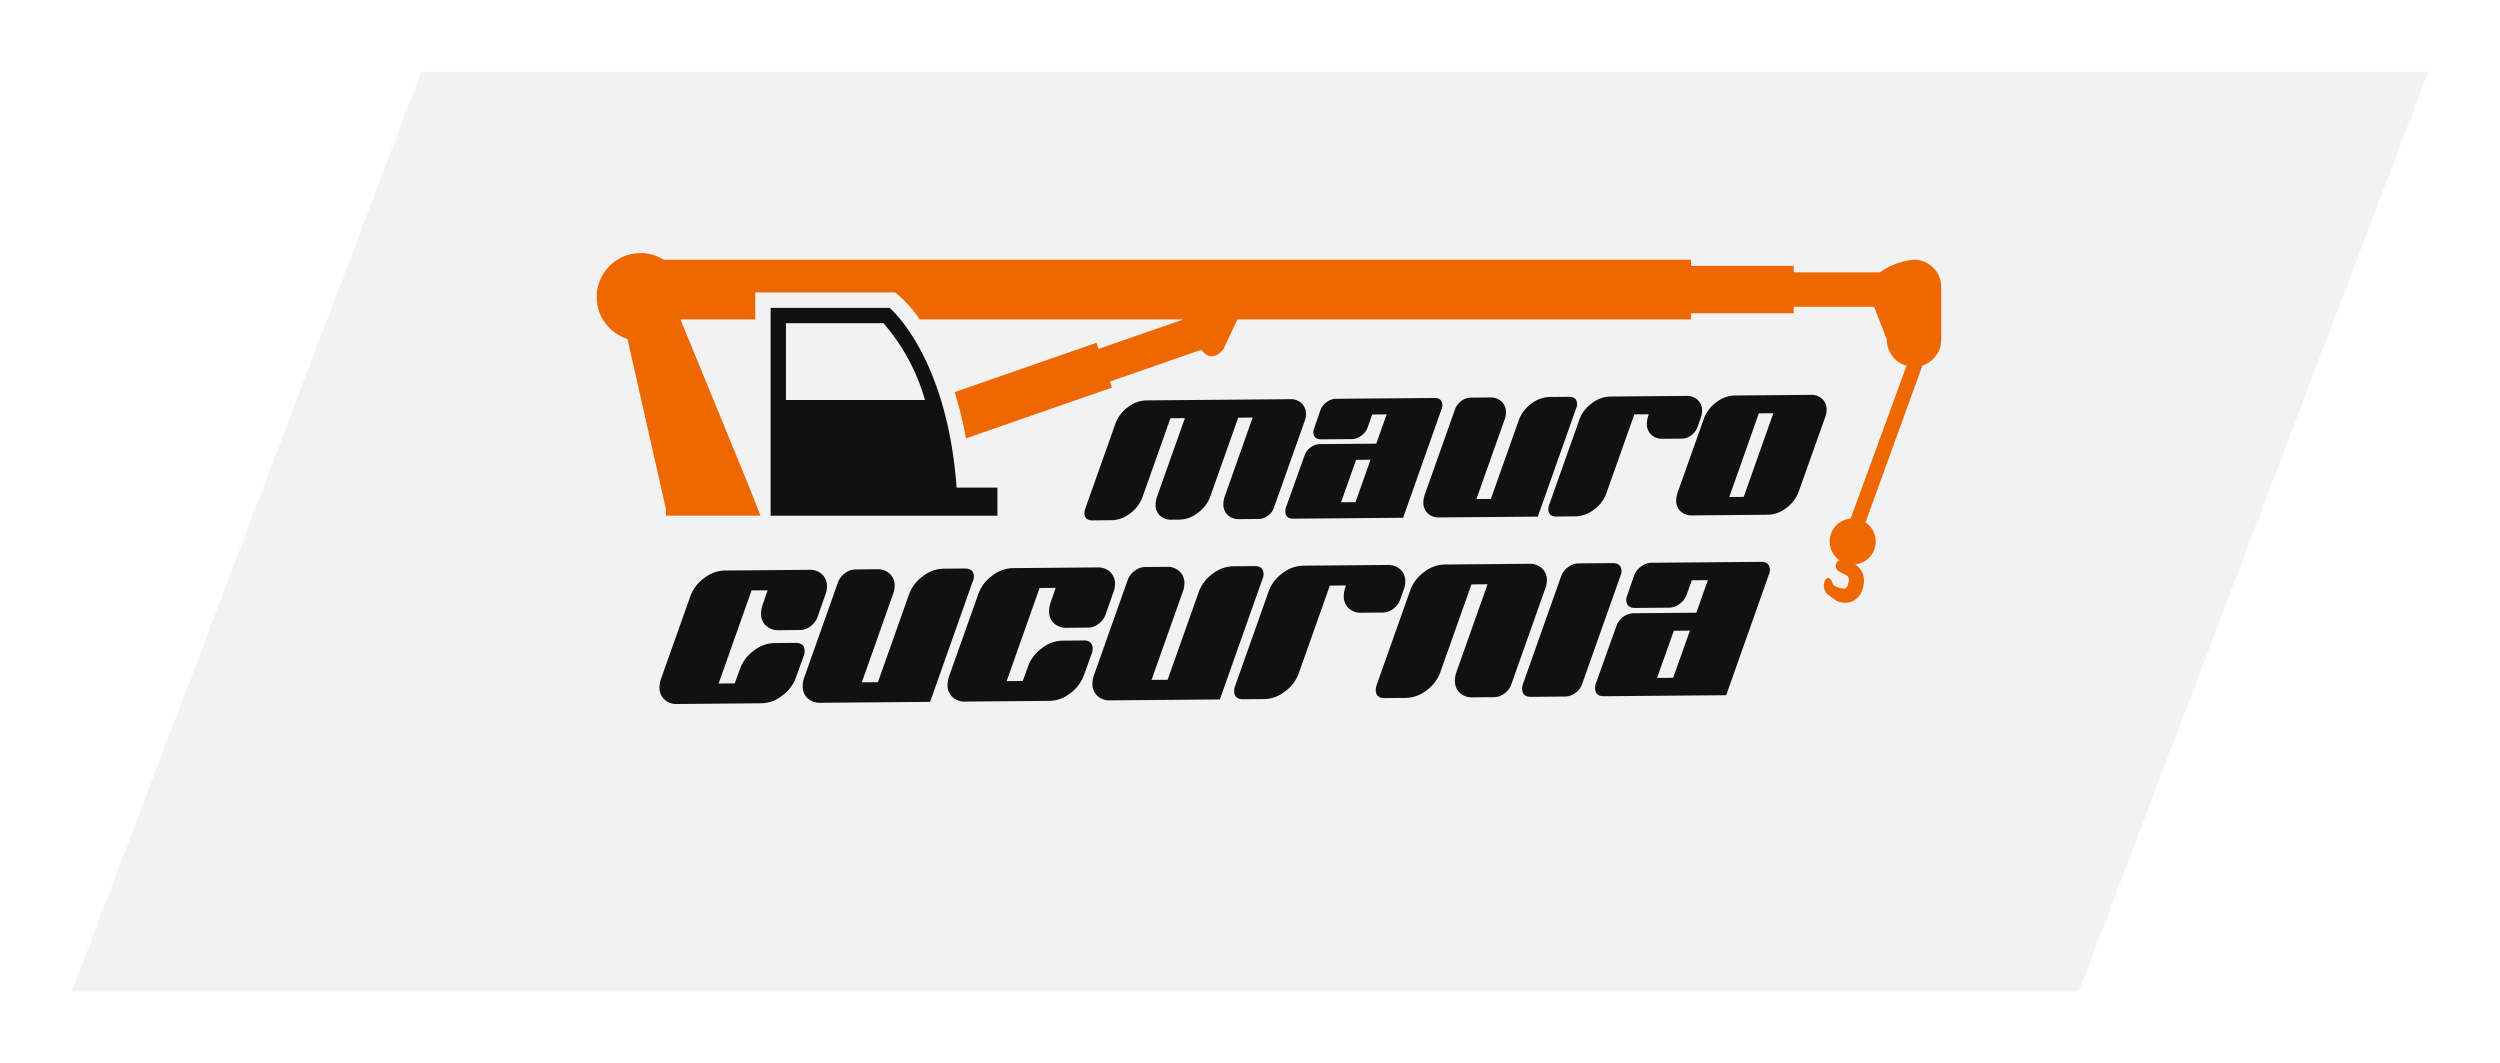 <svg xmlns="http://www.w3.org/2000/svg" xmlns:xlink="http://www.w3.org/1999/xlink" width="313.438" height="133.316" viewBox="0 0 313.438 133.316">
  <defs>
    <filter id="Tracciato_12" x="0" y="0" width="313.438" height="133.316" filterUnits="userSpaceOnUse">
      <feOffset dy="3" input="SourceAlpha"/>
      <feGaussianBlur stdDeviation="3" result="blur"/>
      <feFlood flood-opacity="0.161"/>
      <feComposite operator="in" in2="blur"/>
      <feComposite in="SourceGraphic"/>
    </filter>
  </defs>
  <g id="Raggruppa_58" data-name="Raggruppa 58" transform="translate(9 6)">
    <g transform="matrix(1, 0, 0, 1, -9, -6)" filter="url(#Tracciato_12)">
      <path id="Tracciato_12-2" data-name="Tracciato 12" d="M-234.843,417.836H16.782L-27.031,533.152H-278.656Z" transform="translate(287.66 -411.84)" fill="#f2f2f2"/>
    </g>
    <g id="logo" transform="translate(-36.68 -347.771)">
      <path id="Tracciato_1" data-name="Tracciato 1" d="M152.976,411.921V389.386h14.917s7.2,5.981,8.4,22.535h5.12v3.527H152.976Zm14.143-20.61H154.9v9.629H172.33A25.168,25.168,0,0,0,167.119,391.311Z" transform="translate(-28.679 -9.02)" fill="#111"/>
      <path id="Tracciato_2" data-name="Tracciato 2" d="M102.493,379.014a5.5,5.5,0,0,1,8.4-4.682h128.8v.775h12.872v.809H263.38a8.7,8.7,0,0,1,4.268-1.583,3.409,3.409,0,0,1,3.412,3.412v6.612A3.412,3.412,0,0,1,268.7,387.6l-7.132,19.662a2.886,2.886,0,0,1-1.313,5.27,2.251,2.251,0,0,1,.991,1.227,2.659,2.659,0,0,1,.13.866,3.827,3.827,0,0,1-.039.409,2.186,2.186,0,0,1-.082.356,2.546,2.546,0,0,1-.115.4,2.769,2.769,0,0,1-.2.438,2.394,2.394,0,0,1-.727.77,2.154,2.154,0,0,1-1.049.337,2.473,2.473,0,0,1-.948-.135,2.972,2.972,0,0,1-.284-.115l-1.184-.837a1.78,1.78,0,0,1-.375-.784,1.467,1.467,0,0,1,.159-1,.426.426,0,0,1,.2-.183.409.409,0,0,1,.539.212l.154.352c.029.062.063.207.125.26a.85.85,0,0,0,.245.178,3.006,3.006,0,0,0,.89.269,1.3,1.3,0,0,0,.318-.014.268.268,0,0,0,.154-.082.783.783,0,0,0,.121-.173,1.141,1.141,0,0,0,.067-.149c.014-.043.038-.139.034-.125l.043-.168c0,.014.019-.077.029-.121s.014-.111.019-.159a1.109,1.109,0,0,0-.01-.264.525.525,0,0,0-.222-.361,1.044,1.044,0,0,0-.144-.092,2.407,2.407,0,0,0-.231-.106l-.3-.144-.178-.1a1.445,1.445,0,0,1-.279-.193,1.153,1.153,0,0,1-.149-.178.759.759,0,0,1,.115-.967,1.349,1.349,0,0,1,.168-.116.627.627,0,0,0,.063-.029,2.881,2.881,0,0,1,1.4-5.226l7.011-19.157a3.409,3.409,0,0,1-2.478-3.277l-1.583-4.119H252.567v.813H239.695v.77H182.816l-1.713,3.662s-1.333,2.055-2.82.149l-11.453,3.98.265.76-18.31,6.362a47.2,47.2,0,0,0-1.414-5.8l17.775-6.174.265.765,10.567-3.672c-.005-.009-.009-.019-.019-.034H142.992a16.064,16.064,0,0,0-2.55-2.935l-.534-.443H122.372v3.378h-9.383l8.652,21.082,1.375,3.527H111.174v-.813l-4.827-21.346a5.509,5.509,0,0,1-3.855-5.255" fill="#ef6700"/>
      <path id="Tracciato_3" data-name="Tracciato 3" d="M249.923,471.744l-2.018.017-2.1,5.915,2.018-.017Zm9.907-7.053-5.361,15.151-15.326.128q-1.1.009-1.113-1.031a1.694,1.694,0,0,1,.09-.537l2.588-7.243a2.253,2.253,0,0,1,.842-1.127,2.177,2.177,0,0,1,1.289-.468l7.884-.066,1.448-4.08-2.018.017-.647,1.834a2.447,2.447,0,0,1-.874,1.127,2.181,2.181,0,0,1-1.289.468l-4.289.036q-1.1.009-1.113-1.031a1.325,1.325,0,0,1,.122-.537l.862-2.5a2.449,2.449,0,0,1,.874-1.127,2.181,2.181,0,0,1,1.289-.468l13.749-.115q1.1-.009,1.113,1.031A1.326,1.326,0,0,1,259.83,464.692Zm-18.606.156-4.806,13.57a2.252,2.252,0,0,1-.842,1.127,2.18,2.18,0,0,1-1.289.468l-4.289.036q-1.1.009-1.113-1.031a1.705,1.705,0,0,1,.09-.537l4.806-13.57a2.449,2.449,0,0,1,.874-1.127,2.182,2.182,0,0,1,1.289-.468l4.289-.036q1.1-.009,1.113,1.031A1.326,1.326,0,0,1,241.224,464.847Zm-9.447,1.656-4.252,11.988a2.255,2.255,0,0,1-.842,1.127,2.179,2.179,0,0,1-1.289.468l-2.712.023a2.206,2.206,0,0,1-1.613-.57,2,2,0,0,1-.612-1.493,3.383,3.383,0,0,1,.18-1.074l3.913-11.039-2.018.017-3.913,11.039a4.807,4.807,0,0,1-1.716,2.238,4.276,4.276,0,0,1-2.547.951l-2.712.023q-1.1.009-1.112-1.031a1.69,1.69,0,0,1,.09-.537l4.252-11.988a4.8,4.8,0,0,1,1.716-2.238,4.315,4.315,0,0,1,2.578-.952l10.6-.089a2.206,2.206,0,0,1,1.613.57,2,2,0,0,1,.612,1.493A2.962,2.962,0,0,1,231.777,466.5Zm-17.754.149-.431,1.233a2.449,2.449,0,0,1-.874,1.127,2.139,2.139,0,0,1-1.257.468l-2.712.022a2.205,2.205,0,0,1-1.613-.57,2,2,0,0,1-.612-1.493,3.4,3.4,0,0,1,.181-1.074l.092-.285-2.018.017-3.913,11.039a4.809,4.809,0,0,1-1.716,2.237,4.274,4.274,0,0,1-2.547.952l-2.712.022q-1.1.01-1.113-1.031a1.705,1.705,0,0,1,.09-.537l4.252-11.988a4.808,4.808,0,0,1,1.716-2.238,4.315,4.315,0,0,1,2.578-.952l10.6-.089a2.207,2.207,0,0,1,1.613.57,2,2,0,0,1,.612,1.493A2.963,2.963,0,0,1,214.023,466.652Zm-17.673-1.429-5.361,15.151-13.749.115a2.206,2.206,0,0,1-1.613-.57,2,2,0,0,1-.612-1.493,3.4,3.4,0,0,1,.181-1.073l4.252-11.988a2.449,2.449,0,0,1,.874-1.127,2.177,2.177,0,0,1,1.289-.468l2.712-.023a2.207,2.207,0,0,1,1.613.57,2,2,0,0,1,.612,1.493,2.962,2.962,0,0,1-.212,1.074l-3.913,11.039,2.018-.017,3.913-11.039a4.8,4.8,0,0,1,1.716-2.238,4.315,4.315,0,0,1,2.578-.952l2.712-.023q1.1-.009,1.112,1.031A1.326,1.326,0,0,1,196.35,465.222Zm-18.718,1.733-.986,2.815a2.449,2.449,0,0,1-.874,1.127,2.139,2.139,0,0,1-1.258.468l-2.712.023a2.207,2.207,0,0,1-1.613-.57,2,2,0,0,1-.612-1.493,3.4,3.4,0,0,1,.181-1.074l.647-1.866-2.018.017-4.129,11.672,2.018-.017.678-1.867a4.81,4.81,0,0,1,1.716-2.238,4.277,4.277,0,0,1,2.547-.952l2.712-.023q1.1-.009,1.113,1.032a1.7,1.7,0,0,1-.09.537l-1.017,2.815a4.8,4.8,0,0,1-1.716,2.238,4.274,4.274,0,0,1-2.547.952l-10.6.089a2.206,2.206,0,0,1-1.613-.57,2,2,0,0,1-.612-1.493,3.388,3.388,0,0,1,.18-1.074l3.7-10.406a4.807,4.807,0,0,1,1.716-2.238,4.312,4.312,0,0,1,2.578-.952l10.6-.089a2.206,2.206,0,0,1,1.613.57,2,2,0,0,1,.612,1.493A2.962,2.962,0,0,1,177.632,466.956Zm-17.61-1.43-5.361,15.151-13.749.115a2.209,2.209,0,0,1-1.613-.57,2,2,0,0,1-.612-1.493,3.41,3.41,0,0,1,.18-1.074l4.252-11.988a2.45,2.45,0,0,1,.874-1.127,2.18,2.18,0,0,1,1.289-.468l2.712-.023a2.206,2.206,0,0,1,1.613.57,2,2,0,0,1,.612,1.493,2.963,2.963,0,0,1-.212,1.074L146.1,478.226l2.018-.017,3.913-11.039a4.807,4.807,0,0,1,1.716-2.238,4.314,4.314,0,0,1,2.578-.952l2.712-.022q1.1-.01,1.113,1.031A1.323,1.323,0,0,1,160.023,465.526Zm-18.5,1.732-.986,2.815a2.447,2.447,0,0,1-.874,1.127,2.141,2.141,0,0,1-1.258.468l-2.712.023a2.207,2.207,0,0,1-1.613-.57,2,2,0,0,1-.612-1.493,3.384,3.384,0,0,1,.18-1.074l.647-1.866-2.018.017-4.129,11.672,2.018-.017.678-1.867a4.809,4.809,0,0,1,1.716-2.237,4.274,4.274,0,0,1,2.546-.952l2.712-.022q1.1-.01,1.113,1.031a1.694,1.694,0,0,1-.09.537l-1.017,2.815a4.808,4.808,0,0,1-1.716,2.238,4.273,4.273,0,0,1-2.547.951l-10.6.089a2.206,2.206,0,0,1-1.613-.57,2,2,0,0,1-.612-1.493,3.388,3.388,0,0,1,.18-1.074l3.7-10.406a4.8,4.8,0,0,1,1.716-2.238,4.313,4.313,0,0,1,2.578-.952l10.6-.089a2.207,2.207,0,0,1,1.613.57,2,2,0,0,1,.612,1.493A2.96,2.96,0,0,1,141.525,467.258Z" transform="translate(-10.369 -50.909)" fill="#111"/>
      <path id="Tracciato_4" data-name="Tracciato 4" d="M330.44,416.948l-1.813.015-3.709,10.486,1.814-.015Zm6.493.512-3.322,9.349a4.32,4.32,0,0,1-1.542,2.011,3.842,3.842,0,0,1-2.288.855l-9.519.08a1.984,1.984,0,0,1-1.449-.512,1.8,1.8,0,0,1-.549-1.341,3.048,3.048,0,0,1,.162-.965l3.322-9.349a4.32,4.32,0,0,1,1.541-2.01,3.874,3.874,0,0,1,2.316-.855l9.519-.079a1.982,1.982,0,0,1,1.449.512,1.8,1.8,0,0,1,.549,1.342A2.666,2.666,0,0,1,336.933,417.46Zm-15.611.13-.387,1.108a2.2,2.2,0,0,1-.785,1.012,1.922,1.922,0,0,1-1.13.42l-2.437.02a1.982,1.982,0,0,1-1.449-.512,1.8,1.8,0,0,1-.55-1.341,3.07,3.07,0,0,1,.162-.964l.083-.256-1.813.015-3.515,9.918a4.32,4.32,0,0,1-1.542,2.011,3.842,3.842,0,0,1-2.288.855l-2.436.02q-.991.008-1-.926a1.536,1.536,0,0,1,.081-.482l3.82-10.77a4.321,4.321,0,0,1,1.541-2.01,3.88,3.88,0,0,1,2.316-.855l9.52-.079a1.98,1.98,0,0,1,1.449.512,1.794,1.794,0,0,1,.549,1.341A2.666,2.666,0,0,1,321.322,417.59ZM305.728,416.3l-4.816,13.612-12.352.1a1.985,1.985,0,0,1-1.449-.512,1.8,1.8,0,0,1-.549-1.341,3.046,3.046,0,0,1,.162-.965l3.82-10.77a2.2,2.2,0,0,1,.785-1.012,1.961,1.961,0,0,1,1.158-.421l2.436-.02a1.984,1.984,0,0,1,1.449.512,1.794,1.794,0,0,1,.549,1.341,2.664,2.664,0,0,1-.19.965l-3.515,9.918,1.813-.015,3.515-9.918a4.322,4.322,0,0,1,1.541-2.011,3.881,3.881,0,0,1,2.316-.855l2.436-.02q.992-.008,1,.927A1.184,1.184,0,0,1,305.728,416.3Zm-25.786,6.477-1.813.015-1.882,5.314,1.813-.015Zm8.9-6.336-4.816,13.612-13.769.115q-.991.008-1-.927a1.524,1.524,0,0,1,.081-.482l2.325-6.508a2.026,2.026,0,0,1,.757-1.012,1.958,1.958,0,0,1,1.158-.42l7.083-.059,1.3-3.666-1.813.015-.581,1.648a2.2,2.2,0,0,1-.785,1.012,1.961,1.961,0,0,1-1.158.421l-3.853.032q-.992.008-1-.926a1.19,1.19,0,0,1,.109-.482l.775-2.245a2.2,2.2,0,0,1,.785-1.012,1.961,1.961,0,0,1,1.158-.421l12.353-.1q.991-.008,1,.927A1.186,1.186,0,0,1,288.842,416.445Zm-17.185,1.56-3.82,10.77a2.02,2.02,0,0,1-.757,1.012,1.958,1.958,0,0,1-1.158.421l-2.436.02a1.981,1.981,0,0,1-1.449-.512,1.794,1.794,0,0,1-.549-1.341,3.049,3.049,0,0,1,.162-.965l3.515-9.918-1.813.016-3.515,9.918a4.32,4.32,0,0,1-1.542,2.01,3.84,3.84,0,0,1-2.288.855l-1.02.009a1.984,1.984,0,0,1-1.449-.512,1.8,1.8,0,0,1-.549-1.341,3.046,3.046,0,0,1,.162-.964l3.515-9.918-1.813.015-3.516,9.918a4.317,4.317,0,0,1-1.541,2.011,3.839,3.839,0,0,1-2.288.855l-2.436.02q-.992.008-1-.926a1.523,1.523,0,0,1,.081-.482l3.82-10.77a4.316,4.316,0,0,1,1.541-2.01,3.874,3.874,0,0,1,2.316-.855l18.019-.151a1.982,1.982,0,0,1,1.449.512,1.8,1.8,0,0,1,.549,1.341A2.666,2.666,0,0,1,271.657,418.006Z" transform="translate(-80.43 -23.367)" fill="#111"/>
    </g>
  </g>
</svg>
